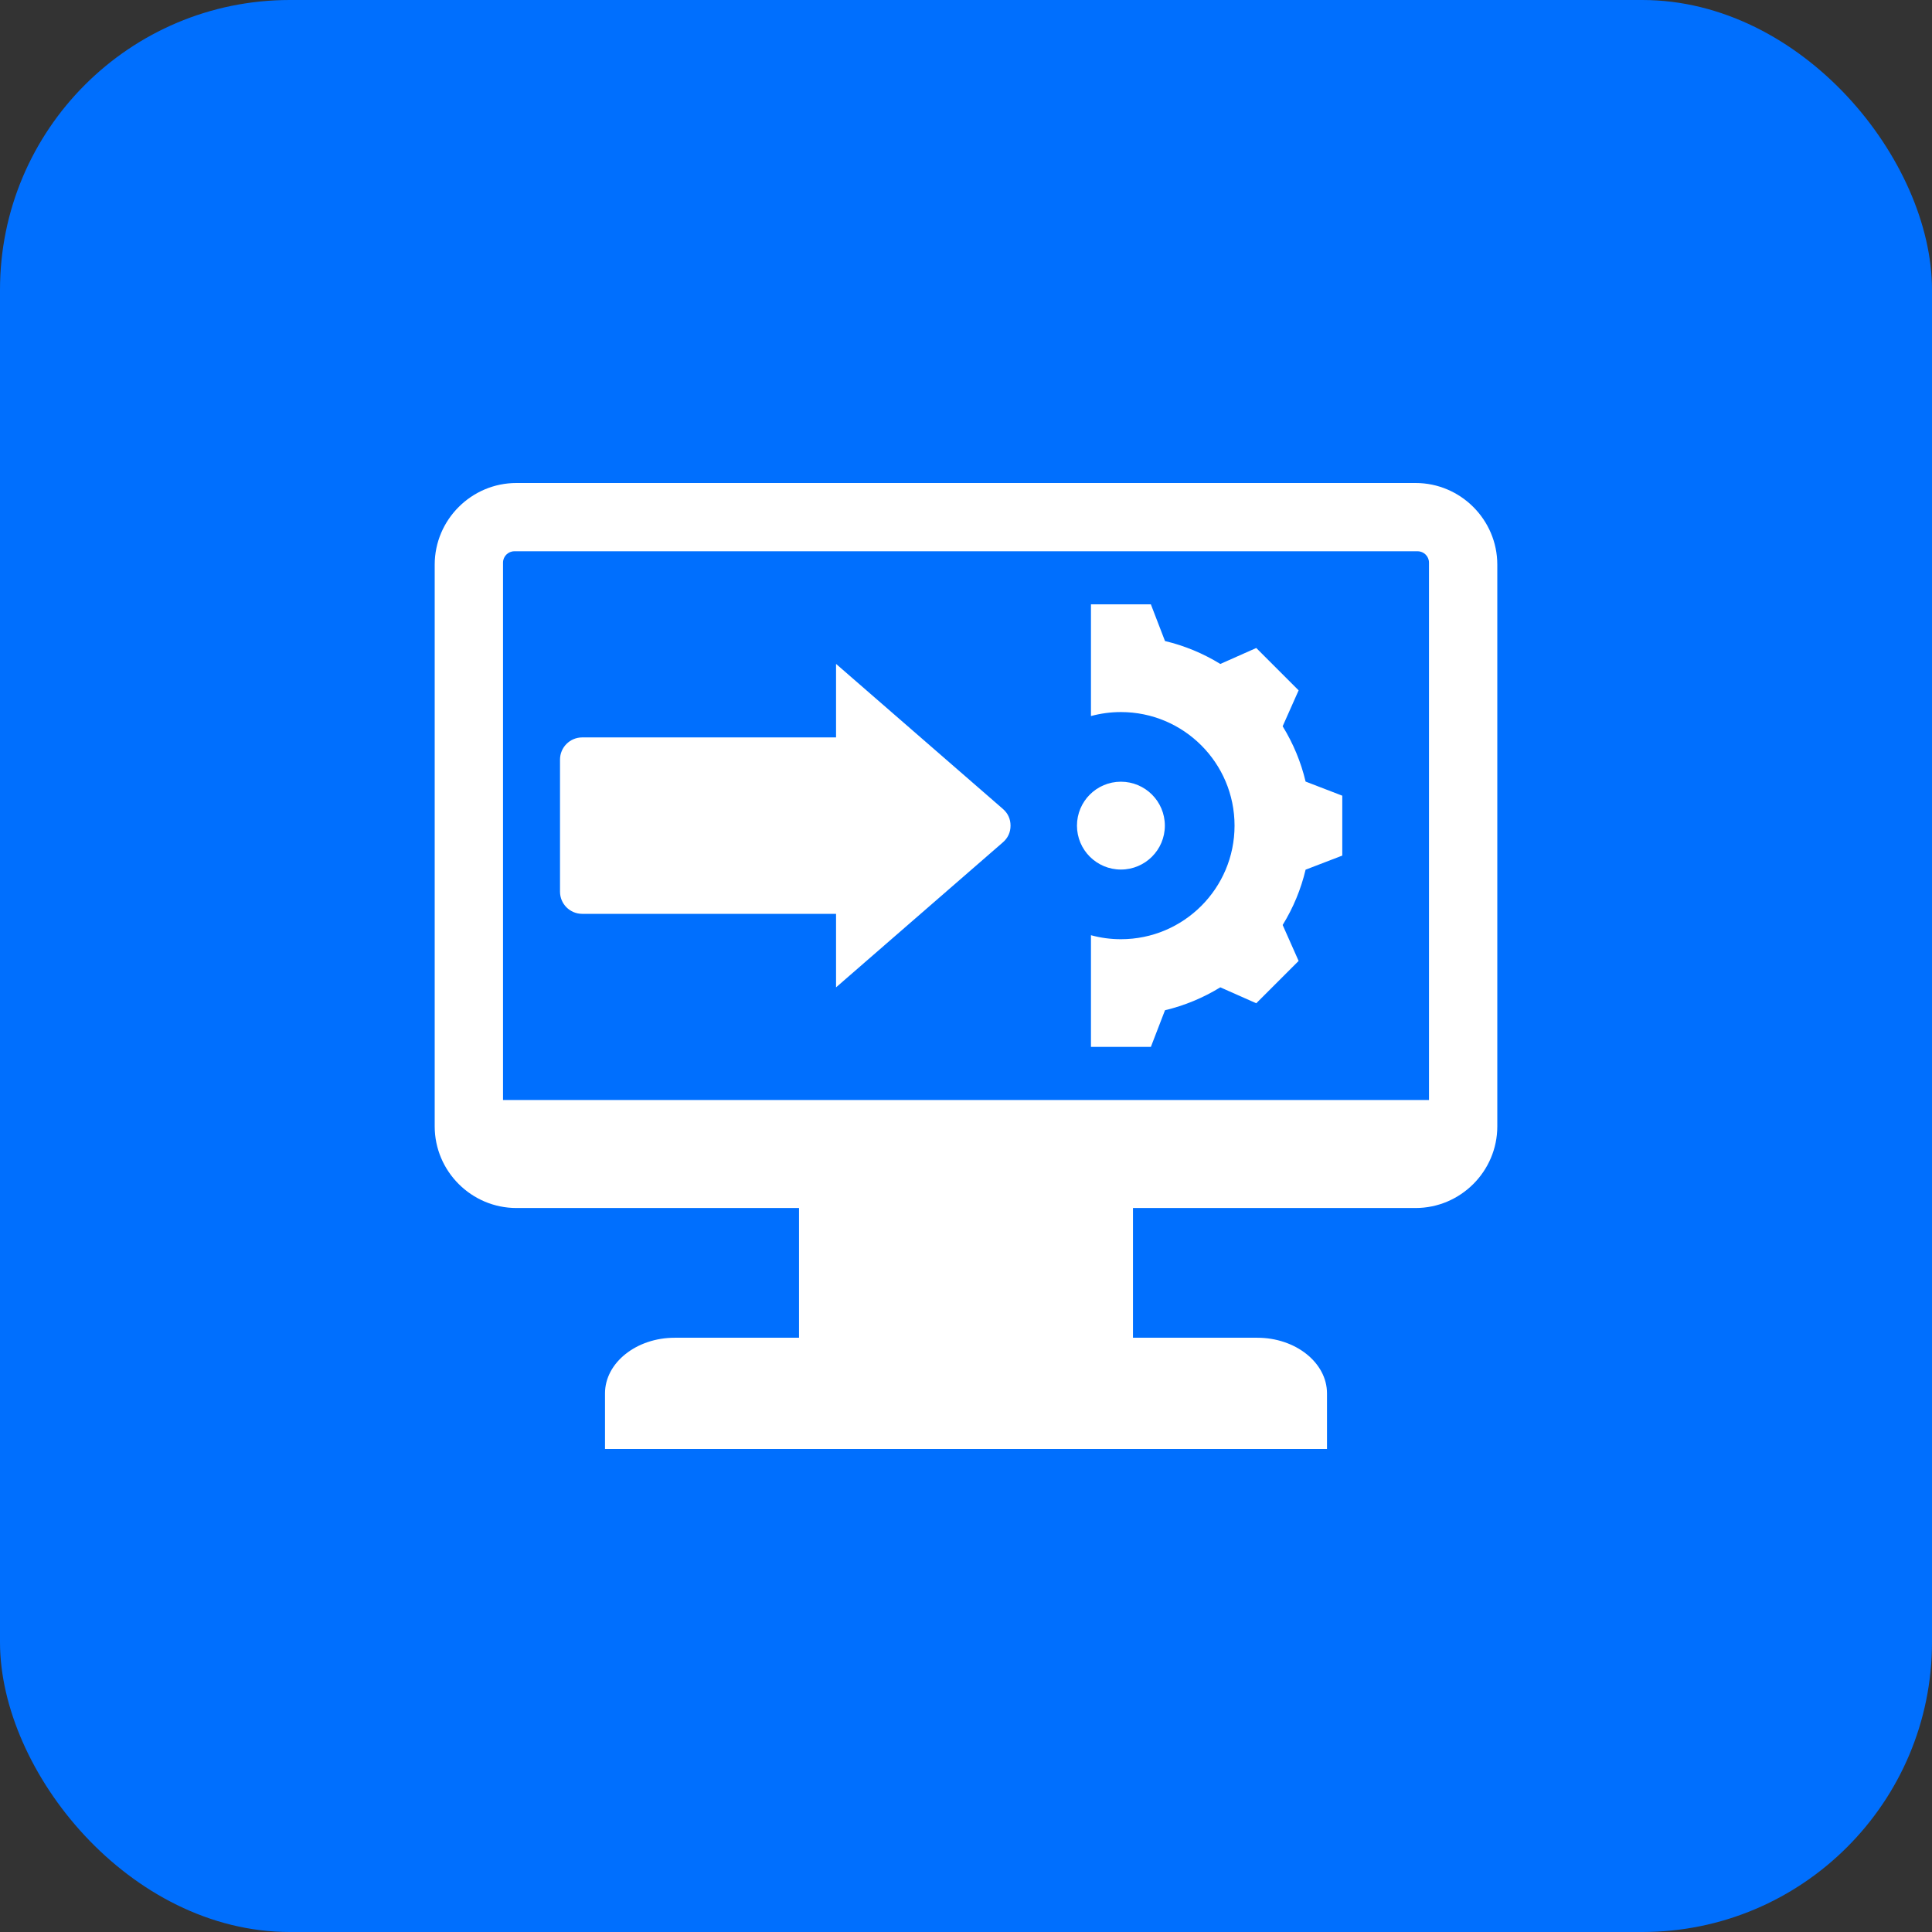 <svg width="80" height="80" viewBox="0 0 80 80" fill="none" xmlns="http://www.w3.org/2000/svg">
<rect x="0" y="0" width="80" height="80" fill="#333333" stroke="none"/>
<rect width="80" height="80" rx="12" fill="#006FFE"/>
<path fill-rule="evenodd" clip-rule="evenodd" d="M45.174 43.35H47.655L48.24 41.832C49.049 41.639 49.822 41.318 50.53 40.883L52.019 41.543L53.773 39.79L53.112 38.302C53.549 37.594 53.87 36.821 54.062 36.012L55.581 35.428V32.948L54.062 32.363C53.87 31.554 53.549 30.782 53.112 30.073L53.773 28.586L52.019 26.832L50.531 27.493C49.822 27.057 49.049 26.736 48.24 26.544L47.655 25.025H45.174V29.65C45.569 29.543 45.985 29.485 46.414 29.485C49.013 29.485 51.12 31.59 51.12 34.188C51.12 36.785 49.013 38.891 46.414 38.891C45.985 38.891 45.569 38.833 45.174 38.725V43.35ZM24.106 30.535H34.619V27.491L41.528 33.496C41.736 33.676 41.844 33.913 41.844 34.188C41.844 34.462 41.736 34.699 41.528 34.879L34.619 40.884V37.84H24.106C23.601 37.84 23.189 37.429 23.189 36.924V31.451C23.189 30.947 23.601 30.535 24.106 30.535ZM54.948 60H25.052V57.696C25.052 56.429 26.35 55.393 27.937 55.393H33.086V50.021H21.383C19.522 50.021 18 48.5 18 46.64V23.381C18 21.521 19.522 20 21.383 20H58.617C60.478 20 62 21.521 62 23.381V46.64C62 48.5 60.478 50.021 58.617 50.021H46.914V55.393H52.063C53.65 55.393 54.948 56.429 54.948 57.696V60ZM58.702 22.827C58.96 22.827 59.171 23.038 59.171 23.296V45.548H20.829V23.296C20.829 23.038 21.04 22.827 21.298 22.827H58.702ZM46.414 32.369C47.419 32.369 48.234 33.183 48.234 34.188C48.234 35.192 47.419 36.006 46.414 36.006C45.409 36.006 44.595 35.192 44.595 34.188C44.595 33.183 45.409 32.369 46.414 32.369Z" fill="white"/>
</svg>
